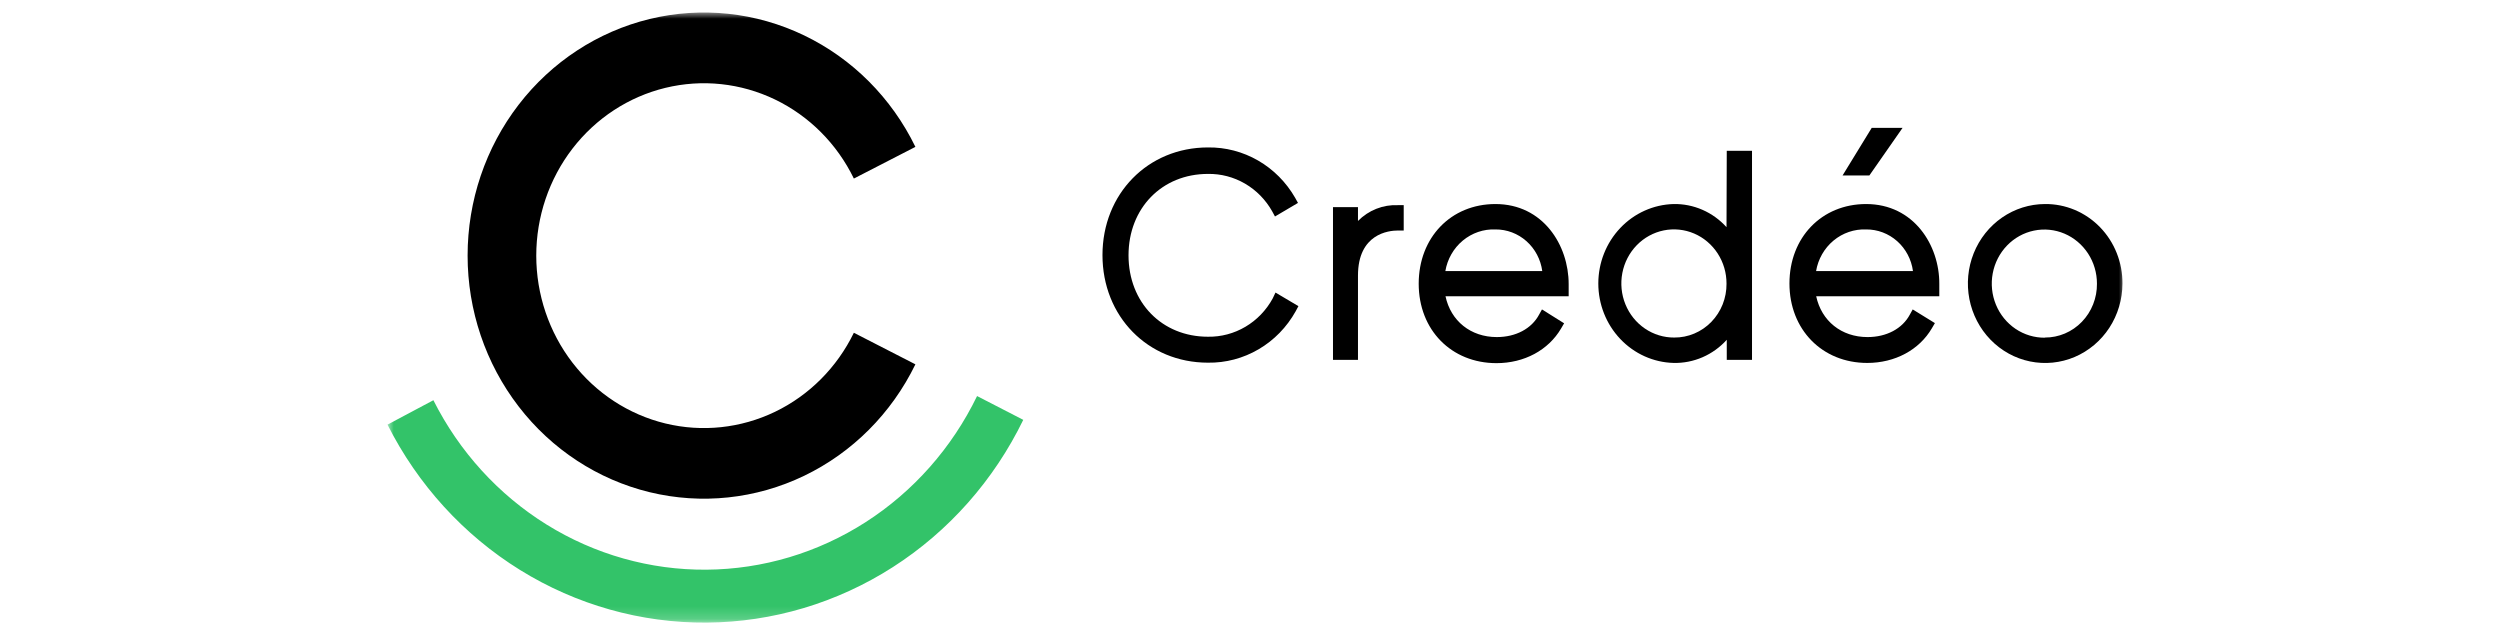 <svg width="200" height="50" viewBox="0 0 200 50" fill="none" xmlns="http://www.w3.org/2000/svg">
<mask id="mask0_13_116" style="mask-type:luminance" maskUnits="userSpaceOnUse" x="31" y="1" width="139" height="49">
<path d="M170 1H31V49.809H170V1Z" fill="white"/>
</mask>
<g mask="url(#mask0_13_116)">
<path d="M68.309 26.621C66.958 29.4 64.734 31.629 61.998 32.946C59.261 34.262 56.172 34.59 53.232 33.877C50.291 33.163 47.671 31.449 45.796 29.012C43.921 26.576 42.901 23.559 42.901 20.452C42.901 17.345 43.921 14.329 45.796 11.892C47.671 9.456 50.291 7.742 53.232 7.028C56.172 6.314 59.261 6.642 61.998 7.959C64.734 9.276 66.958 11.504 68.309 14.284L73.232 11.75C71.327 7.832 68.191 4.69 64.333 2.833C60.474 0.976 56.119 0.514 51.973 1.52C47.827 2.527 44.133 4.944 41.49 8.379C38.846 11.814 37.408 16.067 37.408 20.448C37.408 24.829 38.846 29.082 41.49 32.517C44.133 35.952 47.827 38.369 51.973 39.376C56.119 40.382 60.474 39.92 64.333 38.063C68.191 36.206 71.327 33.064 73.232 29.146L68.309 26.621Z" fill="black"/>
<path d="M78.166 31.684C76.157 35.829 73.07 39.321 69.249 41.773C65.428 44.225 61.022 45.541 56.518 45.575C52.014 45.61 47.589 44.361 43.733 41.968C39.877 39.575 36.74 36.131 34.671 32.017L31 33.97C33.423 38.776 37.092 42.799 41.6 45.595C46.108 48.39 51.281 49.849 56.544 49.809C61.809 49.769 66.959 48.233 71.427 45.37C75.895 42.508 79.507 38.43 81.861 33.588L78.166 31.684Z" fill="#33C369"/>
<path d="M101.815 23.878C101.3 24.821 100.547 25.603 99.635 26.141C98.724 26.68 97.687 26.955 96.636 26.938C92.953 26.938 90.282 24.199 90.282 20.427C90.282 16.656 92.953 13.913 96.636 13.913C97.674 13.896 98.698 14.164 99.602 14.691C100.505 15.217 101.255 15.982 101.775 16.907L101.998 17.319L103.838 16.233L103.61 15.821C102.896 14.578 101.874 13.551 100.65 12.844C99.425 12.137 98.04 11.775 96.636 11.795C91.838 11.795 88.198 15.496 88.198 20.407C88.198 25.317 91.826 29.014 96.636 29.014C98.056 29.036 99.456 28.666 100.69 27.942C101.925 27.219 102.948 26.169 103.654 24.902L103.874 24.491L102.039 23.405L101.815 23.878Z" fill="black"/>
<path d="M108.638 17.676V16.57H106.639V28.788H108.638V22.048C108.638 18.704 111.085 18.441 111.837 18.441H112.297V16.413H111.837C111.248 16.386 110.66 16.485 110.11 16.702C109.559 16.919 109.058 17.251 108.638 17.676Z" fill="black"/>
<path d="M119.635 16.323C116.08 16.323 113.496 18.996 113.496 22.698C113.496 26.399 116.112 29.052 119.719 29.052C121.938 29.052 123.869 28.015 124.889 26.276L125.129 25.864L123.358 24.754L123.13 25.165C122.53 26.296 121.262 26.966 119.743 26.966C117.655 26.966 116.06 25.675 115.64 23.701H125.493V23.265C125.489 23.186 125.489 23.106 125.493 23.027C125.493 22.924 125.493 22.825 125.493 22.722C125.493 19.622 123.449 16.323 119.635 16.323ZM119.635 18.355C120.546 18.348 121.429 18.682 122.118 19.295C122.807 19.908 123.256 20.758 123.381 21.686H115.628C115.791 20.726 116.286 19.86 117.023 19.247C117.76 18.634 118.688 18.317 119.635 18.355Z" fill="black"/>
<path d="M138.121 18.174C137.582 17.577 136.926 17.104 136.197 16.785C135.468 16.466 134.682 16.309 133.89 16.323C132.278 16.365 130.746 17.053 129.621 18.241C128.495 19.428 127.865 21.021 127.865 22.679C127.865 24.337 128.495 25.93 129.621 27.117C130.746 28.305 132.278 28.993 133.89 29.035C134.686 29.052 135.476 28.896 136.208 28.577C136.941 28.258 137.6 27.783 138.141 27.184V28.788H140.161V12.062H138.141L138.121 18.174ZM133.938 27.003C133.105 27.008 132.288 26.758 131.593 26.285C130.897 25.811 130.354 25.136 130.033 24.345C129.711 23.554 129.626 22.682 129.787 21.84C129.948 20.999 130.349 20.226 130.938 19.619C131.528 19.012 132.279 18.6 133.097 18.433C133.915 18.266 134.763 18.354 135.533 18.683C136.302 19.013 136.959 19.571 137.42 20.286C137.881 21 138.125 21.84 138.121 22.697C138.126 23.264 138.021 23.826 137.813 24.35C137.604 24.874 137.296 25.351 136.907 25.752C136.518 26.152 136.055 26.469 135.545 26.684C135.035 26.899 134.489 27.008 133.938 27.003Z" fill="black"/>
<path d="M149.29 16.323C145.735 16.323 143.156 18.996 143.156 22.681C143.156 26.366 145.775 29.035 149.378 29.035C151.597 29.035 153.533 27.999 154.552 26.259L154.792 25.848L153.017 24.754L152.789 25.165C152.189 26.296 150.921 26.966 149.402 26.966C147.31 26.966 145.719 25.675 145.295 23.701H155.144V23.265C155.144 23.187 155.144 23.105 155.144 23.027C155.144 22.949 155.144 22.825 155.144 22.722C155.164 19.622 153.105 16.323 149.29 16.323ZM149.29 18.355C150.201 18.347 151.084 18.681 151.774 19.294C152.463 19.907 152.913 20.757 153.037 21.686H145.287C145.449 20.726 145.944 19.86 146.68 19.247C147.416 18.635 148.343 18.318 149.29 18.355Z" fill="black"/>
<path d="M152.206 10.228H149.738L147.406 14.036H149.55L152.206 10.228Z" fill="black"/>
<path d="M163.593 16.323C162.372 16.327 161.179 16.703 160.165 17.404C159.152 18.104 158.363 19.097 157.897 20.258C157.432 21.419 157.312 22.696 157.551 23.928C157.791 25.159 158.38 26.29 159.244 27.178C160.107 28.066 161.207 28.671 162.405 28.916C163.602 29.162 164.844 29.037 165.973 28.558C167.101 28.078 168.067 27.266 168.747 26.223C169.427 25.18 169.792 23.953 169.796 22.698C169.804 21.858 169.648 21.025 169.339 20.247C169.031 19.47 168.574 18.764 167.997 18.17C167.418 17.577 166.732 17.108 165.976 16.79C165.219 16.473 164.41 16.314 163.593 16.323ZM163.593 27.016C162.759 27.024 161.942 26.778 161.243 26.308C160.546 25.838 159.999 25.165 159.675 24.375C159.349 23.584 159.26 22.713 159.418 21.87C159.576 21.028 159.974 20.253 160.562 19.643C161.149 19.034 161.9 18.618 162.717 18.449C163.535 18.279 164.383 18.363 165.154 18.69C165.925 19.018 166.584 19.573 167.048 20.287C167.511 21 167.758 21.84 167.756 22.698C167.762 23.262 167.657 23.823 167.45 24.346C167.244 24.869 166.937 25.345 166.55 25.745C166.163 26.146 165.702 26.464 165.194 26.68C164.687 26.895 164.143 27.006 163.593 27.003V27.016Z" fill="black"/>
</g>
</svg>
